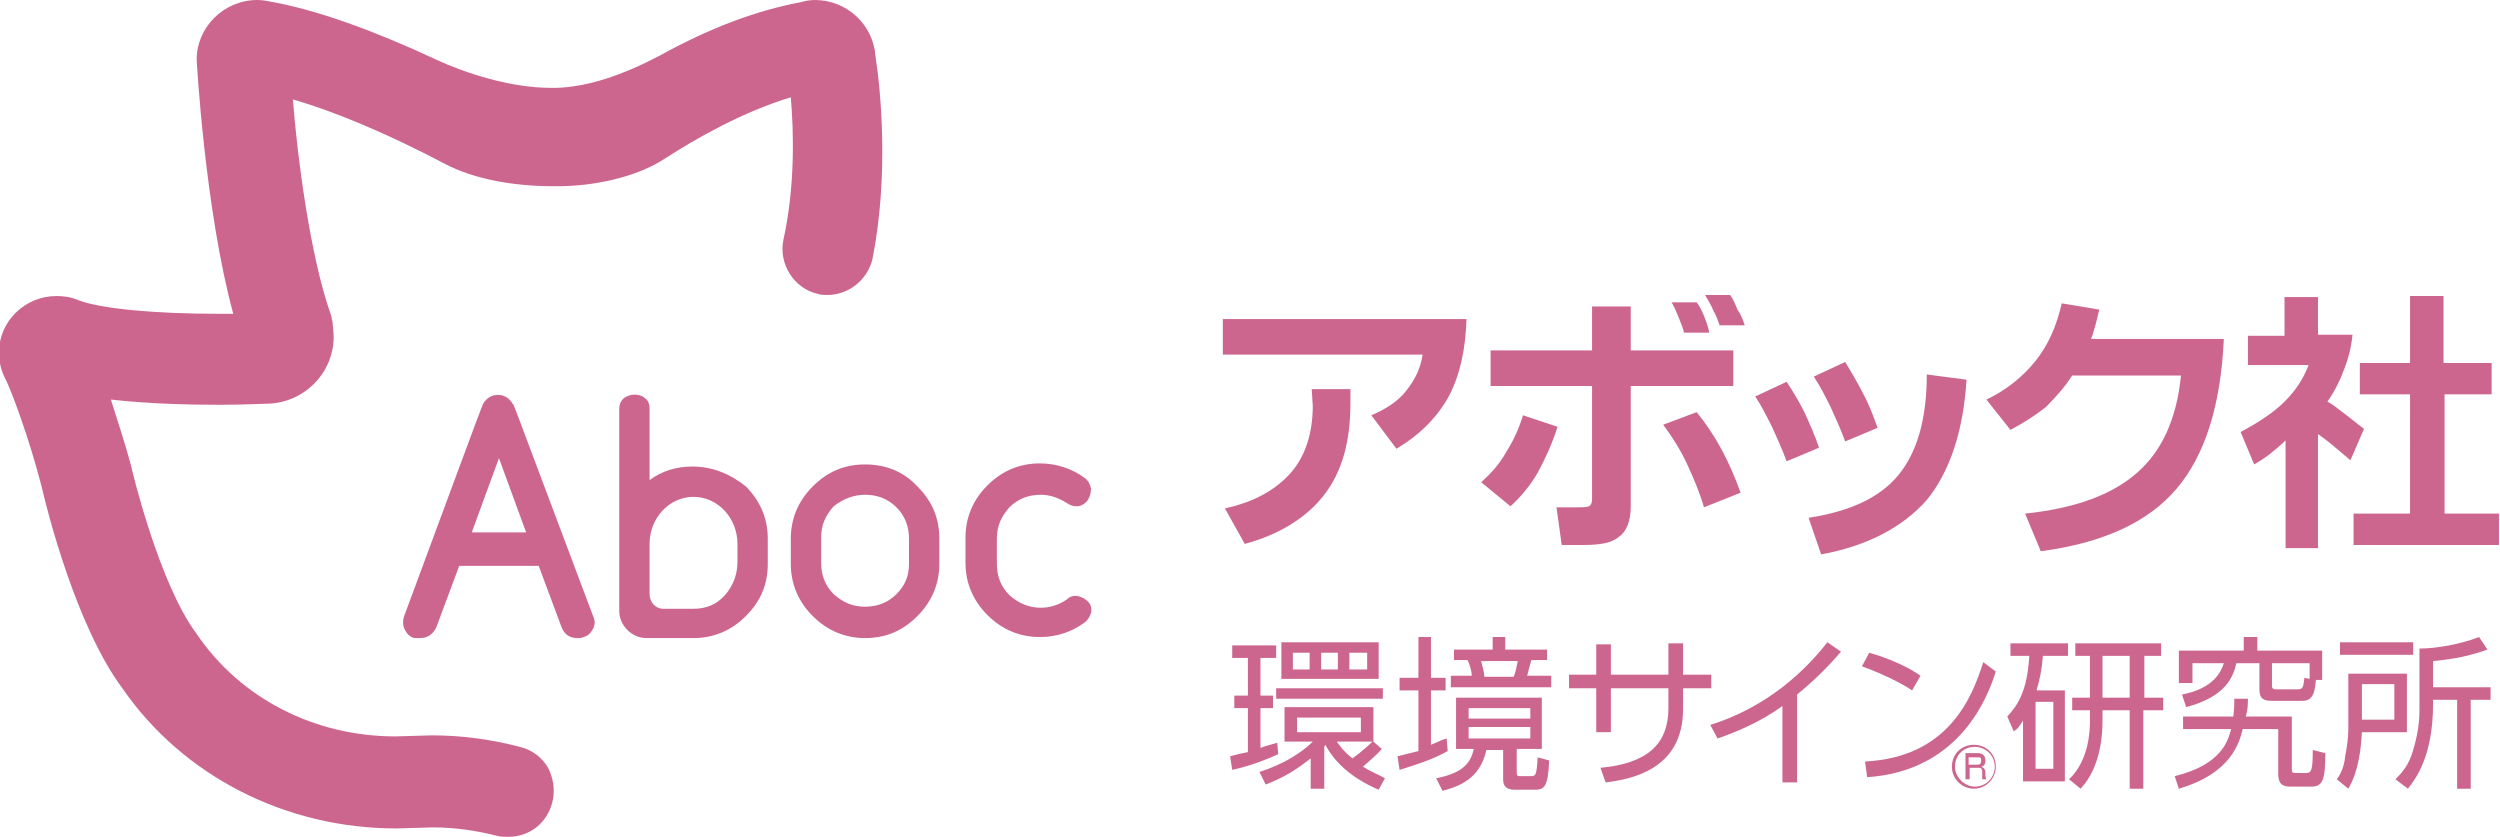 <?xml version="1.0" encoding="utf-8"?>
<!-- Generator: Adobe Illustrator 24.3.0, SVG Export Plug-In . SVG Version: 6.00 Build 0)  -->
<svg version="1.1" id="レイヤー_1" xmlns="http://www.w3.org/2000/svg" xmlns:xlink="http://www.w3.org/1999/xlink" x="0px"
	 y="0px" viewBox="0 0 239 80" style="enable-background:new 0 0 239 80;" xml:space="preserve">
<style type="text/css">
	.st0{fill:#CD668F;}
</style>
<g>
	<g>
		<path class="st0" d="M83.7,5.4C83.5,2.4,81,0,77.9,0c-0.5,0-1,0.1-1.3,0.2C72.3,1,67.8,2.7,63.1,5.3c-3.6,1.9-6.9,3-9.9,3.1
			c-0.2,0-0.3,0-0.5,0c-3.9,0-8.2-1.4-11-2.7c-6-2.8-11.3-4.7-15.6-5.5c-0.5-0.1-1-0.2-1.5-0.2c-3.2,0-5.8,2.6-5.8,5.7
			c0,0.1,0.8,14.4,3.5,24.3c-0.4,0-0.8,0-1.3,0c-6.4,0-11.4-0.5-13.5-1.3c-0.7-0.3-1.4-0.4-2.1-0.4c-3,0-5.5,2.4-5.5,5.4
			c0,0.9,0.2,1.7,0.6,2.5C1,37.1,2.8,41.9,4,46.6c0.5,2.2,3.3,13.3,7.7,19.2c5.8,8.4,15.6,13.4,26.2,13.4l3.5-0.1
			c2.1,0,4.1,0.3,6.1,0.8c0.4,0.1,0.7,0.1,1.1,0.1c2,0,3.7-1.3,4.2-3.3c0.3-1.1,0.1-2.3-0.4-3.3c-0.6-1-1.5-1.7-2.7-2
			c-2.7-0.7-5.5-1.1-8.4-1.1l-3.5,0.1c-7.7,0-14.8-3.6-19-9.8c-3.6-4.8-6.2-15.7-6.3-16.2c-0.6-2.2-1.3-4.3-1.9-6.2
			c3.5,0.4,7.4,0.5,10.4,0.5c2.2,0,3.9-0.1,4.4-0.1c3.6,0,6.5-2.9,6.5-6.4c0-0.5-0.1-1-0.1-1.4c0-0.1-0.1-0.2-0.1-0.5v0l-0.1-0.3
			c-2-5.7-3.2-15.3-3.6-20.5c4.1,1.2,9.1,3.3,14.6,6.2c2.7,1.4,6.4,2.1,10.2,2.1c0.3,0,0.6,0,1,0c3.8-0.1,7.4-1.1,9.7-2.6
			c3.1-2,7.5-4.5,12.1-5.9c0.3,3.4,0.4,8.6-0.7,13.6c-0.5,2.3,1,4.7,3.3,5.2c0.3,0.1,0.6,0.1,0.9,0.1c2,0,3.8-1.4,4.3-3.4
			C85,16.8,84.2,8.6,83.7,5.4"/>
		<path class="st0" d="M49.1,38.7L49.1,38.7l-0.1-0.1c-0.1-0.2-0.2-0.3-0.3-0.4c-0.6-0.6-1.6-0.6-2.2,0c-0.1,0.1-0.3,0.3-0.4,0.6
			c-0.1,0.2-3.2,8.6-7.5,20.2c-0.1,0.4-0.1,0.8,0.1,1.2c0.2,0.4,0.5,0.7,0.9,0.8C39.8,61,40,61,40.2,61c0.7,0,1.2-0.4,1.5-1l2.2-5.9
			h7.6l2.2,5.9c0.3,0.7,0.8,1,1.5,1c0.2,0,0.4,0,0.6-0.1c0.4-0.1,0.7-0.4,0.9-0.8c0.2-0.4,0.2-0.8,0-1.2
			C52.1,46.7,49.2,38.9,49.1,38.7 M50.3,50.9h-5.2l2.6-7.1L50.3,50.9z"/>
		<path class="st0" d="M82.7,44.4c-2,0-3.6,0.7-5,2.1c-1.4,1.4-2.1,3.1-2.1,5v2.4c0,1.9,0.7,3.6,2.1,5c1.4,1.4,3.1,2.1,5,2.1h0
			c2,0,3.6-0.7,5-2.1c1.4-1.4,2.1-3.1,2.1-5v-2.4c0-2-0.7-3.6-2.1-5C86.4,45.1,84.7,44.4,82.7,44.4 M82.7,47.3L82.7,47.3
			c1.2,0,2.2,0.4,3,1.2c0.8,0.8,1.2,1.8,1.2,3v2.4c0,1.2-0.4,2.1-1.2,2.9c-0.8,0.8-1.8,1.2-3,1.2c-1.2,0-2.1-0.4-3-1.2
			c-0.8-0.8-1.2-1.8-1.2-3v-2.4c0-1.2,0.4-2.1,1.2-3C80.6,47.7,81.6,47.3,82.7,47.3"/>
		<path class="st0" d="M66.2,44.6c-1.5,0-2.9,0.4-4.1,1.3v-6.8c0-0.4-0.1-0.8-0.4-1c-0.5-0.5-1.5-0.5-2.1,0c-0.3,0.3-0.4,0.6-0.4,1
			v19.3c0,1.4,1.2,2.6,2.6,2.6h4.5c1.9,0,3.6-0.7,5-2.1c1.4-1.4,2.1-3,2.1-5v-2.4c0-1.9-0.7-3.6-2.1-5
			C69.8,45.3,68.1,44.6,66.2,44.6 M70.5,52v1.7c0,1.2-0.4,2.3-1.2,3.2c-0.8,0.9-1.8,1.3-3,1.3h-2.9c-0.7,0-1.3-0.6-1.3-1.4V52
			c0-2.5,1.9-4.5,4.2-4.5C68.6,47.5,70.5,49.5,70.5,52"/>
		<path class="st0" d="M103.1,57c-0.4-0.1-0.8,0-1.1,0.3c-0.7,0.5-1.6,0.8-2.5,0.8c-1.1,0-2.1-0.4-3-1.2c-0.8-0.8-1.2-1.8-1.2-3
			v-2.4c0-1.2,0.4-2.1,1.2-3c0.8-0.8,1.8-1.2,3-1.2c0.9,0,1.7,0.3,2.5,0.8c0.3,0.2,0.6,0.3,0.9,0.3c0.1,0,0.1,0,0.2,0
			c0.4-0.1,0.7-0.3,0.9-0.6c0.2-0.3,0.3-0.7,0.3-1.1c-0.1-0.4-0.2-0.7-0.6-1c-1.2-0.9-2.7-1.4-4.3-1.4c-1.9,0-3.6,0.7-5,2.1
			c-1.4,1.4-2.1,3.1-2.1,5v2.4c0,1.9,0.7,3.6,2.1,5c1.4,1.4,3.1,2.1,5,2.1h0.1c1.5,0,3-0.5,4.2-1.4c0.3-0.2,0.5-0.6,0.6-0.9
			c0.1-0.4,0-0.8-0.3-1.1C103.8,57.3,103.5,57.1,103.1,57"/>
	</g>
	<g>
		<path class="st0" d="M119,52l-1.9-3.4c2.8-0.6,4.9-1.8,6.3-3.4c1.4-1.6,2.1-3.8,2.1-6.4l-0.1-1.6h3.7c0,0.2,0,0.5,0,0.7v0.7
			c0,3.6-0.8,6.5-2.5,8.7C124.9,49.5,122.3,51.1,119,52 M116.9,33.9v-3.4h23.3c-0.1,2.9-0.6,5.3-1.7,7.4c-1.1,2-2.8,3.7-5,5
			l-2.4-3.2c1.4-0.6,2.5-1.3,3.3-2.3c0.8-1,1.4-2.1,1.6-3.5H116.9z"/>
		<path class="st0" d="M163.4,31.8H161c-0.1-0.4-0.3-0.9-0.5-1.4c-0.2-0.5-0.4-1-0.7-1.5h2.4c0.3,0.4,0.5,0.8,0.7,1.3
			C163.1,30.7,163.3,31.2,163.4,31.8 M166.8,31.1h-2.4c-0.2-0.5-0.3-0.9-0.6-1.4c-0.2-0.5-0.5-1-0.8-1.5h2.4
			c0.3,0.4,0.5,0.9,0.7,1.4C166.4,30,166.6,30.5,166.8,31.1 M166.4,47.1l-3.5,1.4c-0.4-1.4-1-2.8-1.6-4.1c-0.6-1.3-1.4-2.6-2.3-3.8
			l3.2-1.2c0.9,1.1,1.7,2.3,2.4,3.6C165.3,44.3,165.9,45.7,166.4,47.1 M144.4,48.4l-2.8-2.3c1-0.9,1.8-1.8,2.4-2.9
			c0.7-1.1,1.2-2.2,1.6-3.5l3.3,1.1c-0.5,1.6-1.2,3.1-1.9,4.4C146.3,46.4,145.4,47.5,144.4,48.4 M155.9,29.3v4.2h9.8v3.4h-9.8v11.5
			c0,1.4-0.4,2.4-1.1,2.9c-0.7,0.6-1.8,0.8-3.4,0.8h-2.1l-0.5-3.6h2c0.5,0,0.8,0,1.1-0.1c0.2-0.1,0.3-0.3,0.3-0.7V36.9h-9.7v-3.4
			h9.7v-4.2H155.9z"/>
		<path class="st0" d="M179.5,40.9l-3.1,1.3c-0.4-1.1-0.9-2.2-1.4-3.3c-0.5-1-1-2-1.6-2.9l3-1.4c0.6,1,1.2,2,1.7,3
			C178.7,38.7,179.1,39.8,179.5,40.9 M174.1,53l-1.2-3.5c3.9-0.6,6.8-1.9,8.6-4.1c1.8-2.2,2.7-5.4,2.7-9.6l3.8,0.5
			c-0.3,4.9-1.6,8.8-3.8,11.5C181.9,50.4,178.5,52.2,174.1,53 M173.9,42.8l-3.1,1.3c-0.4-1.1-0.9-2.2-1.4-3.3c-0.5-1-1-2-1.6-2.9
			l3-1.4c0.6,0.9,1.2,1.9,1.7,2.9C173,40.5,173.5,41.6,173.9,42.8"/>
		<path class="st0" d="M192.2,41.1l-2.3-2.9c1.9-0.9,3.5-2.2,4.7-3.7c1.2-1.5,2-3.3,2.5-5.5l3.6,0.6c-0.2,0.7-0.3,1.3-0.5,1.9
			c-0.1,0.4-0.2,0.7-0.3,0.9h12.7c-0.3,6.4-1.8,11.1-4.5,14.3c-2.7,3.2-7,5.2-13,6l-1.5-3.6c4.8-0.5,8.3-1.8,10.7-3.9
			c2.4-2.1,3.8-5.2,4.2-9.3h-10.4c-0.7,1.1-1.6,2.1-2.5,3C194.6,39.7,193.5,40.4,192.2,41.1"/>
		<path class="st0" d="M238.2,34.7v3h-4.5v11.4h5.2v3H225v-3h5.4V37.7h-4.8v-3h4.8v-6.4h3.2v6.4H238.2z M221.6,28.3v3.7h3.3
			c-0.1,1.1-0.4,2.3-0.8,3.3c-0.4,1.1-0.9,2.1-1.6,3.1c0.4,0.2,0.8,0.5,1.3,0.9c0.7,0.5,1.4,1.1,2.2,1.7l-1.3,3l-1.9-1.6
			c-0.5-0.4-0.9-0.7-1.2-0.9v10.9h-3.1V42.1c-0.5,0.5-1,0.9-1.5,1.3c-0.5,0.4-1,0.7-1.5,1l-1.3-3.1c1.7-0.9,3.2-1.9,4.2-2.9
			c1.1-1.1,1.8-2.2,2.3-3.5h-5.8v-2.8h3.5v-3.7H221.6z"/>
	</g>
	<g>
		<path class="st0" d="M122.2,72.1c-1.1,0.5-2.6,1.1-4.4,1.5l-0.2-1.3c0.4-0.1,0.7-0.2,1.7-0.4v-4.2h-1.3v-1.2h1.3v-3.6h-1.5v-1.2
			h4.2v1.2h-1.5v3.6h1.2v1.2h-1.2v3.8c0.5-0.2,1-0.3,1.6-0.5L122.2,72.1z M126.6,75.4h-1.3v-2.9c-1.4,1.1-2.5,1.8-4.3,2.5l-0.6-1.2
			c2.2-0.7,4-1.8,5.1-2.9h-2.7v-3.3h8.5v3.3l0.8,0.7c-0.6,0.7-1.5,1.4-1.8,1.7c0.8,0.5,1.6,0.8,2.1,1.1l-0.6,1.1
			c-2.8-1.2-4.3-2.8-5.1-4.3c0,0.1-0.1,0.1-0.1,0.2V75.4z M132.2,66.8H122v-1h10.2V66.8z M131.8,64.9h-9.3v-3.5h9.3V64.9z
			 M125.2,62.4h-1.6V64h1.6V62.4z M130.1,68.6H124V70h6.1V68.6z M127.9,62.4h-1.6V64h1.6V62.4z M127.8,70.9c0.3,0.4,0.6,0.9,1.5,1.6
			c0.7-0.5,1.5-1.2,1.9-1.6H127.8z M130.6,62.4H129V64h1.7V62.4z"/>
		<path class="st0" d="M138.4,71.8c-1.4,0.8-3,1.3-4.6,1.8l-0.2-1.3c0.4-0.1,0.8-0.2,2-0.5V66h-1.8v-1.2h1.8v-3.9h1.2v3.9h1.4V66
			h-1.4v5.2c0.7-0.3,1.1-0.5,1.5-0.6L138.4,71.8z M147.5,71.6h-2.5v2.1c0,0.4,0,0.5,0.3,0.5h1c0.5,0,0.6,0,0.7-1.8l1.1,0.3
			c-0.1,2.6-0.5,2.8-1.4,2.8h-1.9c-1.1,0-1.1-0.7-1.1-1.1v-2.7h-1.6c-0.4,1.7-1.3,3.2-4.2,3.9l-0.6-1.2c2.6-0.5,3.3-1.5,3.6-2.8
			h-1.7v-4.9h8.2V71.6z M142.7,62.1v-1.2h1.2v1.2h4v1h-1.5c-0.2,0.7-0.3,1.1-0.4,1.5h2.3v1.1h-9.6v-1.1h2c0-0.4-0.2-1.1-0.4-1.5H139
			v-1H142.7z M146.3,67.7h-5.9v1h5.9V67.7z M146.3,69.5h-5.9v1.1h5.9V69.5z M144.7,64.7c0.2-0.4,0.3-1.1,0.4-1.5h-3.5
			c0.1,0.4,0.3,1.1,0.3,1.5H144.7z"/>
		<path class="st0" d="M163.6,64.5v1.3h-2.7v2c0,5.8-5,6.7-7.4,7l-0.5-1.4c4.4-0.4,6.5-2.2,6.5-5.7v-1.9h-5.5V70h-1.4v-4.2H150v-1.3
			h2.6v-2.9h1.4v2.9h5.5v-3h1.4v3H163.6z"/>
		<path class="st0" d="M171.9,74.8h-1.5v-7.3c-2.1,1.5-4.2,2.4-6.2,3.1l-0.7-1.3c4.5-1.4,8.3-4.2,11.2-7.9l1.3,0.9
			c-0.7,0.8-2,2.3-4.2,4.1V74.8z"/>
		<path class="st0" d="M182.8,66c-0.9-0.6-2.6-1.5-4.8-2.3l0.7-1.3c2.8,0.8,4.5,1.9,4.9,2.2L182.8,66z M178.3,72.8
			c7.9-0.4,10.2-6,11.3-9.5l1.2,0.9c-0.7,2.2-3.3,9.5-12.3,10.1L178.3,72.8z"/>
		<path class="st0" d="M197.4,66v8.7h-4v-5.8c-0.4,0.6-0.5,0.8-0.9,1l-0.6-1.4c1-1.1,1.9-2.4,2.1-5.8h-1.8v-1.2h5.5v1.2h-2.4
			c-0.1,1.4-0.3,2.2-0.6,3.3H197.4z M196.3,67.1h-1.7v6.4h1.7V67.1z M204.9,66.7h1.9v1.2h-1.9v7.5h-1.3v-7.5H201v1
			c0,1.1-0.1,4.4-2.1,6.5l-1.1-0.9c1.9-1.8,2-4.6,2-5.6v-1h-1.7v-1.2h1.7v-4h-1.4v-1.2h8.2v1.2h-1.6V66.7z M203.6,62.7H201v4h2.6
			V62.7z"/>
		<path class="st0" d="M207.9,74.2c4.5-1.1,5.1-3.4,5.4-4.5h-4.6v-1.2h4.8c0.1-0.7,0.1-1.3,0.1-1.7h1.3c0,0.5,0,1-0.2,1.7h4.4v5
			c0,0.3,0,0.4,0.4,0.4h1c0.5,0,0.6-0.4,0.6-2.2l1.2,0.3c0,2.4-0.2,3.2-1.3,3.2h-2.1c-1.1,0-1.1-0.8-1.1-1.3v-4.2h-3.4
			c-0.3,1.2-1,4.2-6.1,5.7L207.9,74.2z M217.2,67c-0.8,0-1.2-0.2-1.2-1.1v-2.5h-2.2c-0.3,1.3-1,3.2-4.8,4.2l-0.4-1.2
			c3-0.6,3.7-2.1,4-3h-3v1.9h-1.3v-3.1h6.2v-1.3h1.3v1.3h6.2V65h-0.6c-0.1,1.4-0.4,2-1.3,2H217.2z M220.8,64.9v-1.5h-3.6v2.1
			c0,0.2,0,0.4,0.4,0.4h2.1c0.5,0,0.5-0.3,0.6-1.1L220.8,64.9z"/>
		<path class="st0" d="M230.1,64.2V70h-4.3c-0.1,1.6-0.3,3.7-1.3,5.4l-1.1-0.9c0.3-0.4,0.7-1.1,0.8-2.2c0.2-1,0.3-1.9,0.3-2.7v-5.2
			H230.1z M230.7,62.6h-7v-1.2h7V62.6z M228.9,65.4h-3.1v3.4h3.1V65.4z M232.6,65.7h5.5v1.2h-1.9v8.5h-1.3v-8.5h-2.3v0.4
			c0,5.2-1.8,7.3-2.4,8.1l-1.2-0.9c0.5-0.5,1.3-1.3,1.7-2.8c0.6-2,0.6-3.3,0.6-4v-5.7c1.6,0,3.9-0.4,5.7-1.1l0.8,1.2
			c-1.7,0.6-3.1,0.9-5.2,1.1V65.7z"/>
		<path class="st0" d="M190.8,73.3c0,1.1-0.9,2.1-2.1,2.1c-1.1,0-2.1-0.9-2.1-2.1c0-1.2,0.9-2.1,2.1-2.1
			C189.9,71.2,190.8,72.1,190.8,73.3 M186.9,73.3c0,1,0.9,1.9,1.9,1.9c1.1,0,1.9-0.9,1.9-1.9c0-1.1-0.9-1.9-1.9-1.9
			C187.7,71.4,186.9,72.2,186.9,73.3 M189.1,72c0.4,0,0.7,0.2,0.7,0.7c0,0.2,0,0.5-0.4,0.6c0.3,0.1,0.4,0.3,0.4,0.5v0.2
			c0,0.1,0,0.3,0.1,0.5h-0.4c0-0.2,0-0.4,0-0.4v-0.3c0-0.4-0.2-0.4-0.4-0.4h-0.8v1.1h-0.4V72H189.1z M188.2,72.4v0.7h0.8
			c0.2,0,0.4,0,0.4-0.4c0-0.3-0.1-0.3-0.4-0.3H188.2z"/>
	</g>
</g>
</svg>
